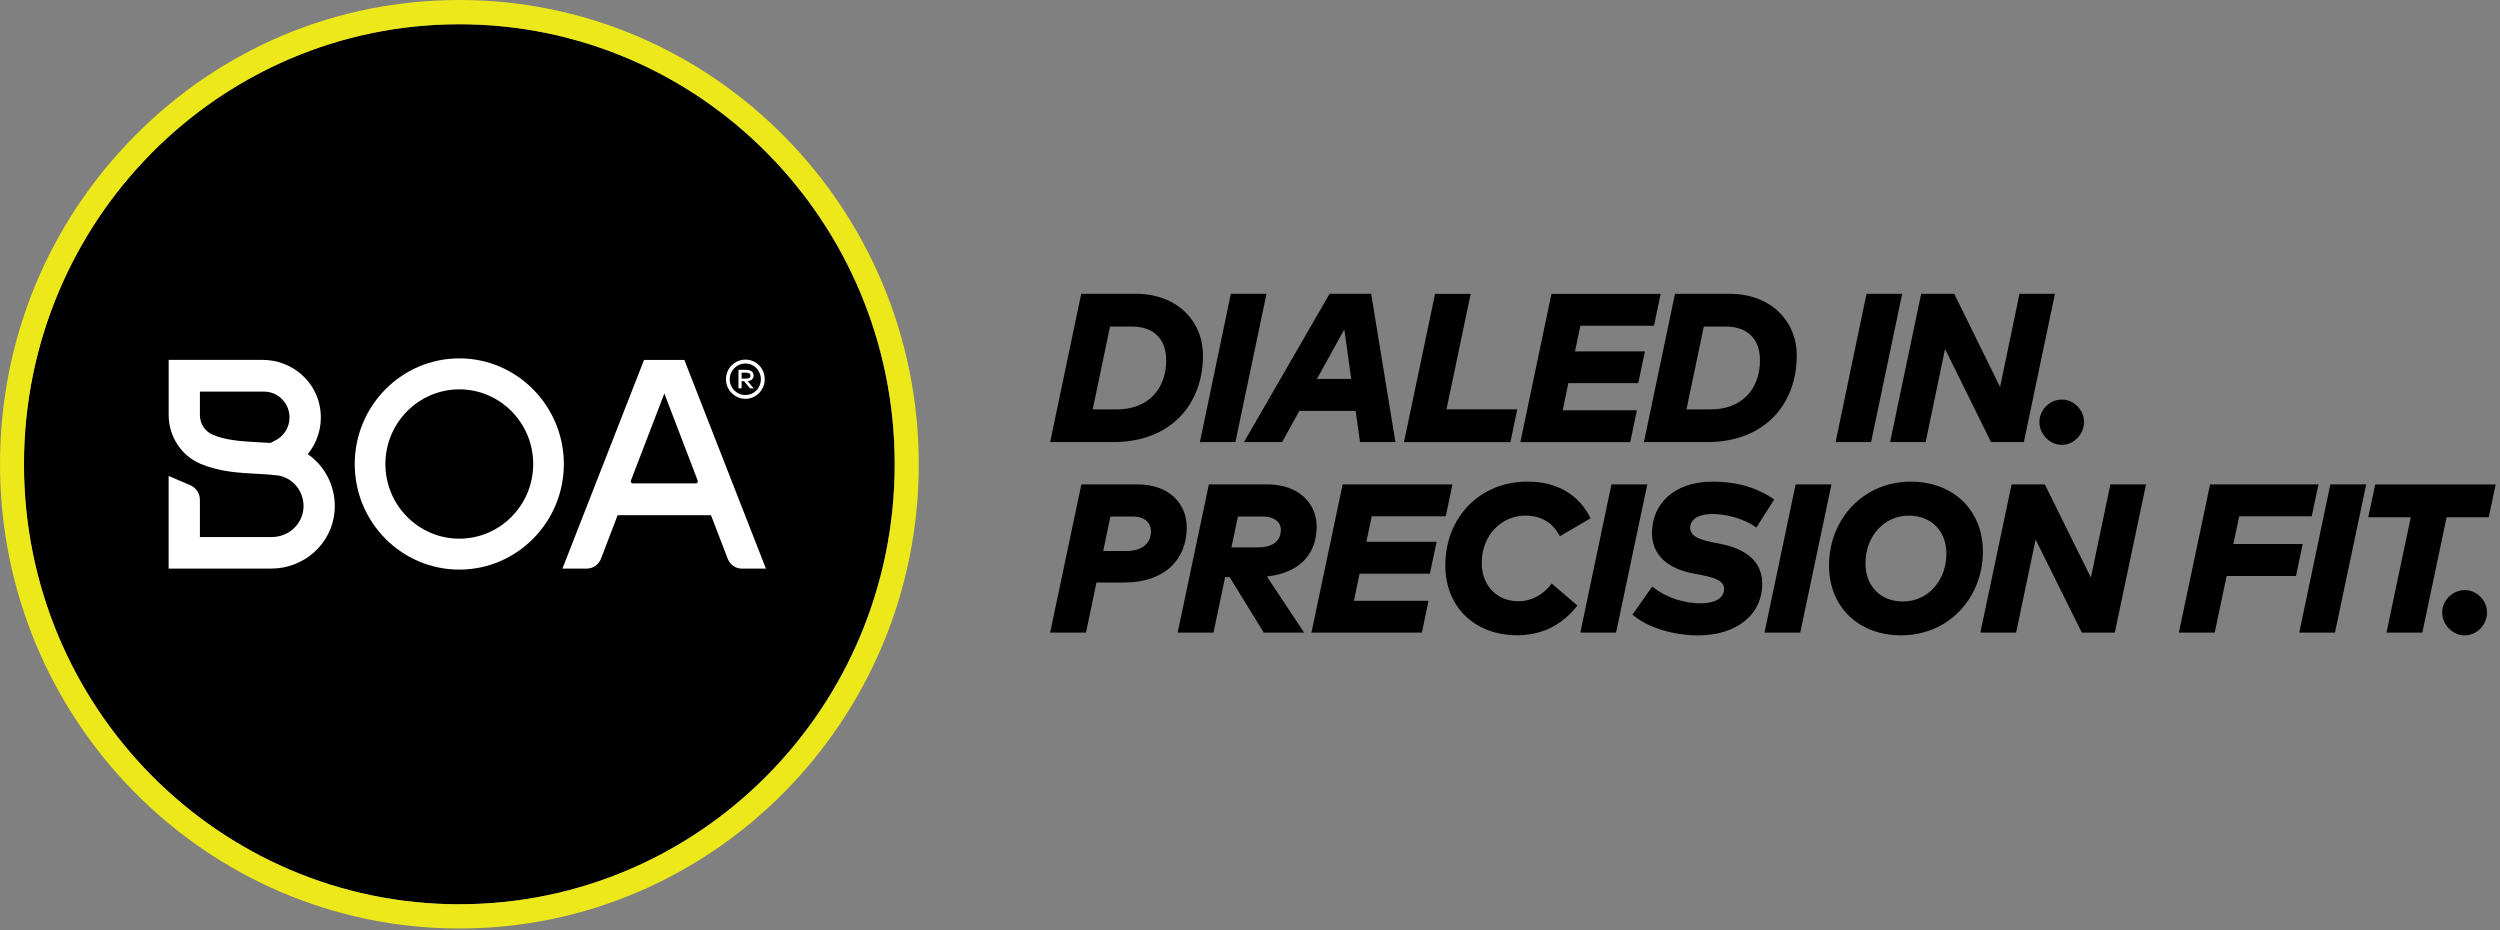 <svg width="172" height="64" viewBox="0 0 172 64" fill="none" xmlns="http://www.w3.org/2000/svg">
<rect x="0" y="0" width="172" height="64" fill="#808080" stroke="none"/>
<g clip-path="url(#clip0_13049_27418)">
<path d="M31.595 62.212C48.138 62.212 61.549 48.659 61.549 31.94C61.549 15.222 48.138 1.669 31.595 1.669C15.052 1.669 1.641 15.222 1.641 31.94C1.641 48.659 15.052 62.212 31.595 62.212Z" fill="black"/>
<path d="M21.173 31.244C21.826 30.452 22.165 29.403 22.054 28.314C21.858 26.282 20.109 24.761 18.081 24.761H11.605V28.552C11.605 30.03 12.47 31.353 13.812 31.917C15.091 32.458 16.453 32.534 17.647 32.596C18.16 32.623 18.646 32.652 19.093 32.708C20.174 32.854 20.97 33.86 20.876 35.001C20.778 36.116 19.815 36.948 18.711 36.948H13.753V34.388C13.753 33.952 13.498 33.56 13.1 33.388L11.602 32.745V39.118H18.672C20.912 39.118 22.844 37.419 23.02 35.163C23.145 33.553 22.387 32.078 21.169 31.24L21.173 31.244ZM18.979 30.28L18.613 30.475C18.329 30.455 18.042 30.445 17.765 30.426C16.688 30.366 15.581 30.31 14.637 29.911C14.105 29.683 13.753 29.155 13.753 28.555V26.942H18.163C19.133 26.942 19.919 27.74 19.919 28.717C19.919 29.38 19.557 29.98 18.979 30.284V30.28Z" fill="white"/>
<path d="M47.085 24.762H44.31L38.695 39.122H40.354C40.804 39.122 41.186 38.842 41.346 38.443L42.492 35.447H48.916L50.069 38.443C50.222 38.845 50.604 39.122 51.051 39.122H52.696L47.082 24.762H47.085ZM47.875 33.257H43.533C43.435 33.257 43.37 33.154 43.406 33.065L45.707 27.071L48.002 33.065C48.038 33.154 47.973 33.257 47.875 33.257Z" fill="white"/>
<path d="M31.601 24.656C27.635 24.656 24.406 27.915 24.406 31.927C24.406 35.938 27.631 39.188 31.601 39.188C35.571 39.188 38.792 35.928 38.792 31.927C38.792 27.925 35.567 24.656 31.601 24.656ZM31.601 37.06C28.794 37.06 26.515 34.754 26.515 31.927C26.515 29.099 28.797 26.787 31.601 26.787C34.405 26.787 36.684 29.093 36.684 31.927C36.684 34.761 34.402 37.06 31.601 37.06Z" fill="white"/>
<path d="M52.612 26.094C52.612 26.833 52.018 27.44 51.287 27.44C50.556 27.44 49.945 26.833 49.945 26.094C49.945 25.355 50.536 24.742 51.287 24.742C52.038 24.742 52.612 25.349 52.612 26.094ZM52.348 26.094C52.348 25.491 51.875 25.009 51.284 25.009C50.693 25.009 50.206 25.491 50.206 26.094C50.206 26.698 50.68 27.176 51.284 27.176C51.888 27.176 52.348 26.691 52.348 26.094ZM51.362 25.448C51.666 25.448 51.849 25.599 51.849 25.84C51.849 26.051 51.695 26.197 51.434 26.22L51.855 26.718H51.597L51.192 26.22H51.023V26.718H50.807V25.444H51.362V25.448ZM51.023 25.639V26.048H51.359C51.522 26.048 51.63 25.979 51.63 25.844C51.63 25.708 51.522 25.639 51.359 25.639H51.023Z" fill="white"/>
<path d="M31.606 0C23.164 0 15.228 3.325 9.261 9.359C3.291 15.39 0 23.41 0 31.941C0 49.554 14.177 63.881 31.606 63.881C49.035 63.881 63.212 49.554 63.212 31.941C63.212 14.327 49.035 0 31.606 0ZM31.606 62.215C15.062 62.215 1.652 48.663 1.652 31.944C1.652 15.225 15.062 1.669 31.606 1.669C48.15 1.669 61.56 15.221 61.56 31.941C61.56 48.66 48.15 62.212 31.606 62.212V62.215Z" fill="#ECE81A"/>
<path d="M82.765 24.455C82.765 27.8 80.571 30.416 76.582 30.416H72.25L74.388 20.212H78.132C81.021 20.212 82.765 22.129 82.765 24.455ZM76.37 22.466L75.178 28.166H76.856C78.978 28.166 80.235 26.774 80.235 24.785C80.235 23.452 79.51 22.466 77.855 22.466H76.37Z" fill="black"/>
<path d="M85 30.416H82.555L84.683 20.212H87.135L84.996 30.416H85Z" fill="black"/>
<path d="M96.003 30.416H93.571L93.27 28.272H89.392L88.21 30.416H85.586L91.475 20.212H94.335L96.006 30.416H96.003ZM90.603 26.071H92.963L92.49 22.66L90.603 26.071Z" fill="black"/>
<path d="M99.519 28.16H104.389L103.916 30.419H96.594L98.732 20.216H101.183L99.519 28.16Z" fill="black"/>
<path d="M112.714 26.358H107.902L107.513 28.226H112.619L112.159 30.419H104.602L106.74 20.216H114.254L113.794 22.41H108.731L108.359 24.175H113.171L112.71 26.362L112.714 26.358Z" fill="black"/>
<path d="M123.616 24.455C123.616 27.8 121.423 30.416 117.433 30.416H113.102L115.24 20.212H118.984C121.873 20.212 123.616 22.129 123.616 24.455ZM117.221 22.466L116.03 28.166H117.708C119.829 28.166 121.086 26.774 121.086 24.785C121.086 23.452 120.362 22.466 118.707 22.466H117.221Z" fill="black"/>
<path d="M128.734 30.416H126.289L128.417 20.212H130.869L128.731 30.416H128.734Z" fill="black"/>
<path d="M139.241 30.416H136.982L133.819 24.009L132.484 30.416H130.039L132.177 20.212H134.449L137.606 26.626L138.941 20.212H141.38L139.241 30.416Z" fill="black"/>
<path d="M143.381 29.034C143.381 29.878 142.679 30.607 141.853 30.607C141.027 30.607 140.312 29.878 140.312 29.034C140.312 28.189 141.031 27.49 141.853 27.49C142.679 27.49 143.381 28.206 143.381 29.034Z" fill="black"/>
<path d="M75.436 40.079L74.715 43.523H72.25L74.398 33.326H78.26C80.444 33.326 81.648 34.659 81.648 36.282C81.648 38.538 80.072 40.076 77.375 40.076H75.436V40.079ZM76.396 35.533L75.9 37.908H77.506C78.55 37.908 79.184 37.4 79.184 36.562C79.184 35.949 78.736 35.536 77.937 35.536H76.396V35.533Z" fill="black"/>
<path d="M87.193 33.326C89.377 33.326 90.588 34.659 90.588 36.226C90.588 37.793 89.759 39.367 87.164 39.663L89.723 43.523H86.948L84.598 39.706H84.288L83.488 43.523H81.023L83.171 33.326H87.193ZM85.169 35.533L84.722 37.661H86.537C87.732 37.661 88.124 37.077 88.124 36.46C88.124 35.893 87.653 35.536 86.854 35.536H85.166L85.169 35.533Z" fill="black"/>
<path d="M98.374 39.469H93.54L93.151 41.333H98.283L97.823 43.523H90.227L92.374 33.326H99.928L99.468 35.517H94.379L94.004 37.278H98.838L98.378 39.462L98.374 39.469Z" fill="black"/>
<path d="M108.526 41.659C107.504 42.956 106.162 43.705 104.373 43.705C101.455 43.705 99.438 41.745 99.438 38.905C99.438 35.599 101.807 33.135 105.082 33.135C106.276 33.135 108.333 33.442 109.433 35.655L107.321 36.892C106.825 35.946 106.015 35.474 104.951 35.474C103.286 35.474 101.945 36.836 101.945 38.723C101.945 40.406 103.107 41.366 104.452 41.366C105.353 41.366 106.139 40.957 106.756 40.148L108.522 41.656L108.526 41.659Z" fill="black"/>
<path d="M111.185 43.523H108.727L110.868 33.326H113.333L111.185 43.523Z" fill="black"/>
<path d="M120.839 36.299C119.873 35.586 118.561 35.365 117.826 35.365C116.752 35.365 116.285 35.8 116.285 36.312C116.285 36.945 117.065 37.156 117.862 37.318L118.316 37.407C120.141 37.757 121.241 38.644 121.241 40.152C121.241 42.336 119.426 43.715 116.824 43.715C115.319 43.715 113.452 43.269 112.312 42.286L113.674 40.356C114.718 41.188 115.972 41.508 117.01 41.508C117.934 41.508 118.616 41.188 118.616 40.525C118.616 39.957 118.038 39.753 116.945 39.541L116.455 39.446C114.731 39.109 113.657 38.186 113.657 36.671C113.657 34.682 115.162 33.138 117.823 33.138C118.982 33.138 120.539 33.313 122.067 34.362L120.836 36.299H120.839Z" fill="black"/>
<path d="M123.857 43.523H121.398L123.54 33.326H126.005L123.857 43.523Z" fill="black"/>
<path d="M136.422 37.951C136.422 41.092 134.108 43.711 130.788 43.711C127.912 43.711 125.836 41.795 125.836 38.898C125.836 35.767 128.15 33.138 131.464 33.138C134.34 33.138 136.422 35.055 136.422 37.951ZM128.343 38.746C128.343 40.363 129.41 41.382 130.922 41.382C132.672 41.382 133.912 39.904 133.912 38.106C133.912 36.496 132.838 35.477 131.333 35.477C129.574 35.477 128.343 36.955 128.343 38.746Z" fill="black"/>
<path d="M145.498 43.523H143.229L140.05 37.12L138.708 43.523H136.25L138.398 33.326H140.683L143.853 39.736L145.194 33.326H147.646L145.498 43.523Z" fill="black"/>
<path d="M157.966 39.627H153.193L152.371 43.523H149.906L152.054 33.326H159.513L159.047 35.517H154.059L153.654 37.427H158.426L157.966 39.627Z" fill="black"/>
<path d="M160.646 43.523H158.188L160.329 33.326H162.794L160.646 43.523Z" fill="black"/>
<path d="M171.226 35.586H168.327L166.656 43.523H164.191L165.862 35.586H162.938L163.414 33.33H171.702L171.226 35.586Z" fill="black"/>
<path d="M171.108 42.141C171.108 42.986 170.403 43.715 169.574 43.715C168.745 43.715 168.023 42.986 168.023 42.141C168.023 41.297 168.745 40.597 169.574 40.597C170.403 40.597 171.108 41.31 171.108 42.141Z" fill="black"/>
</g>
<defs>
<clipPath id="clip0_13049_27418">
<rect width="171.707" height="64" fill="white"/>
</clipPath>
</defs>
</svg>
